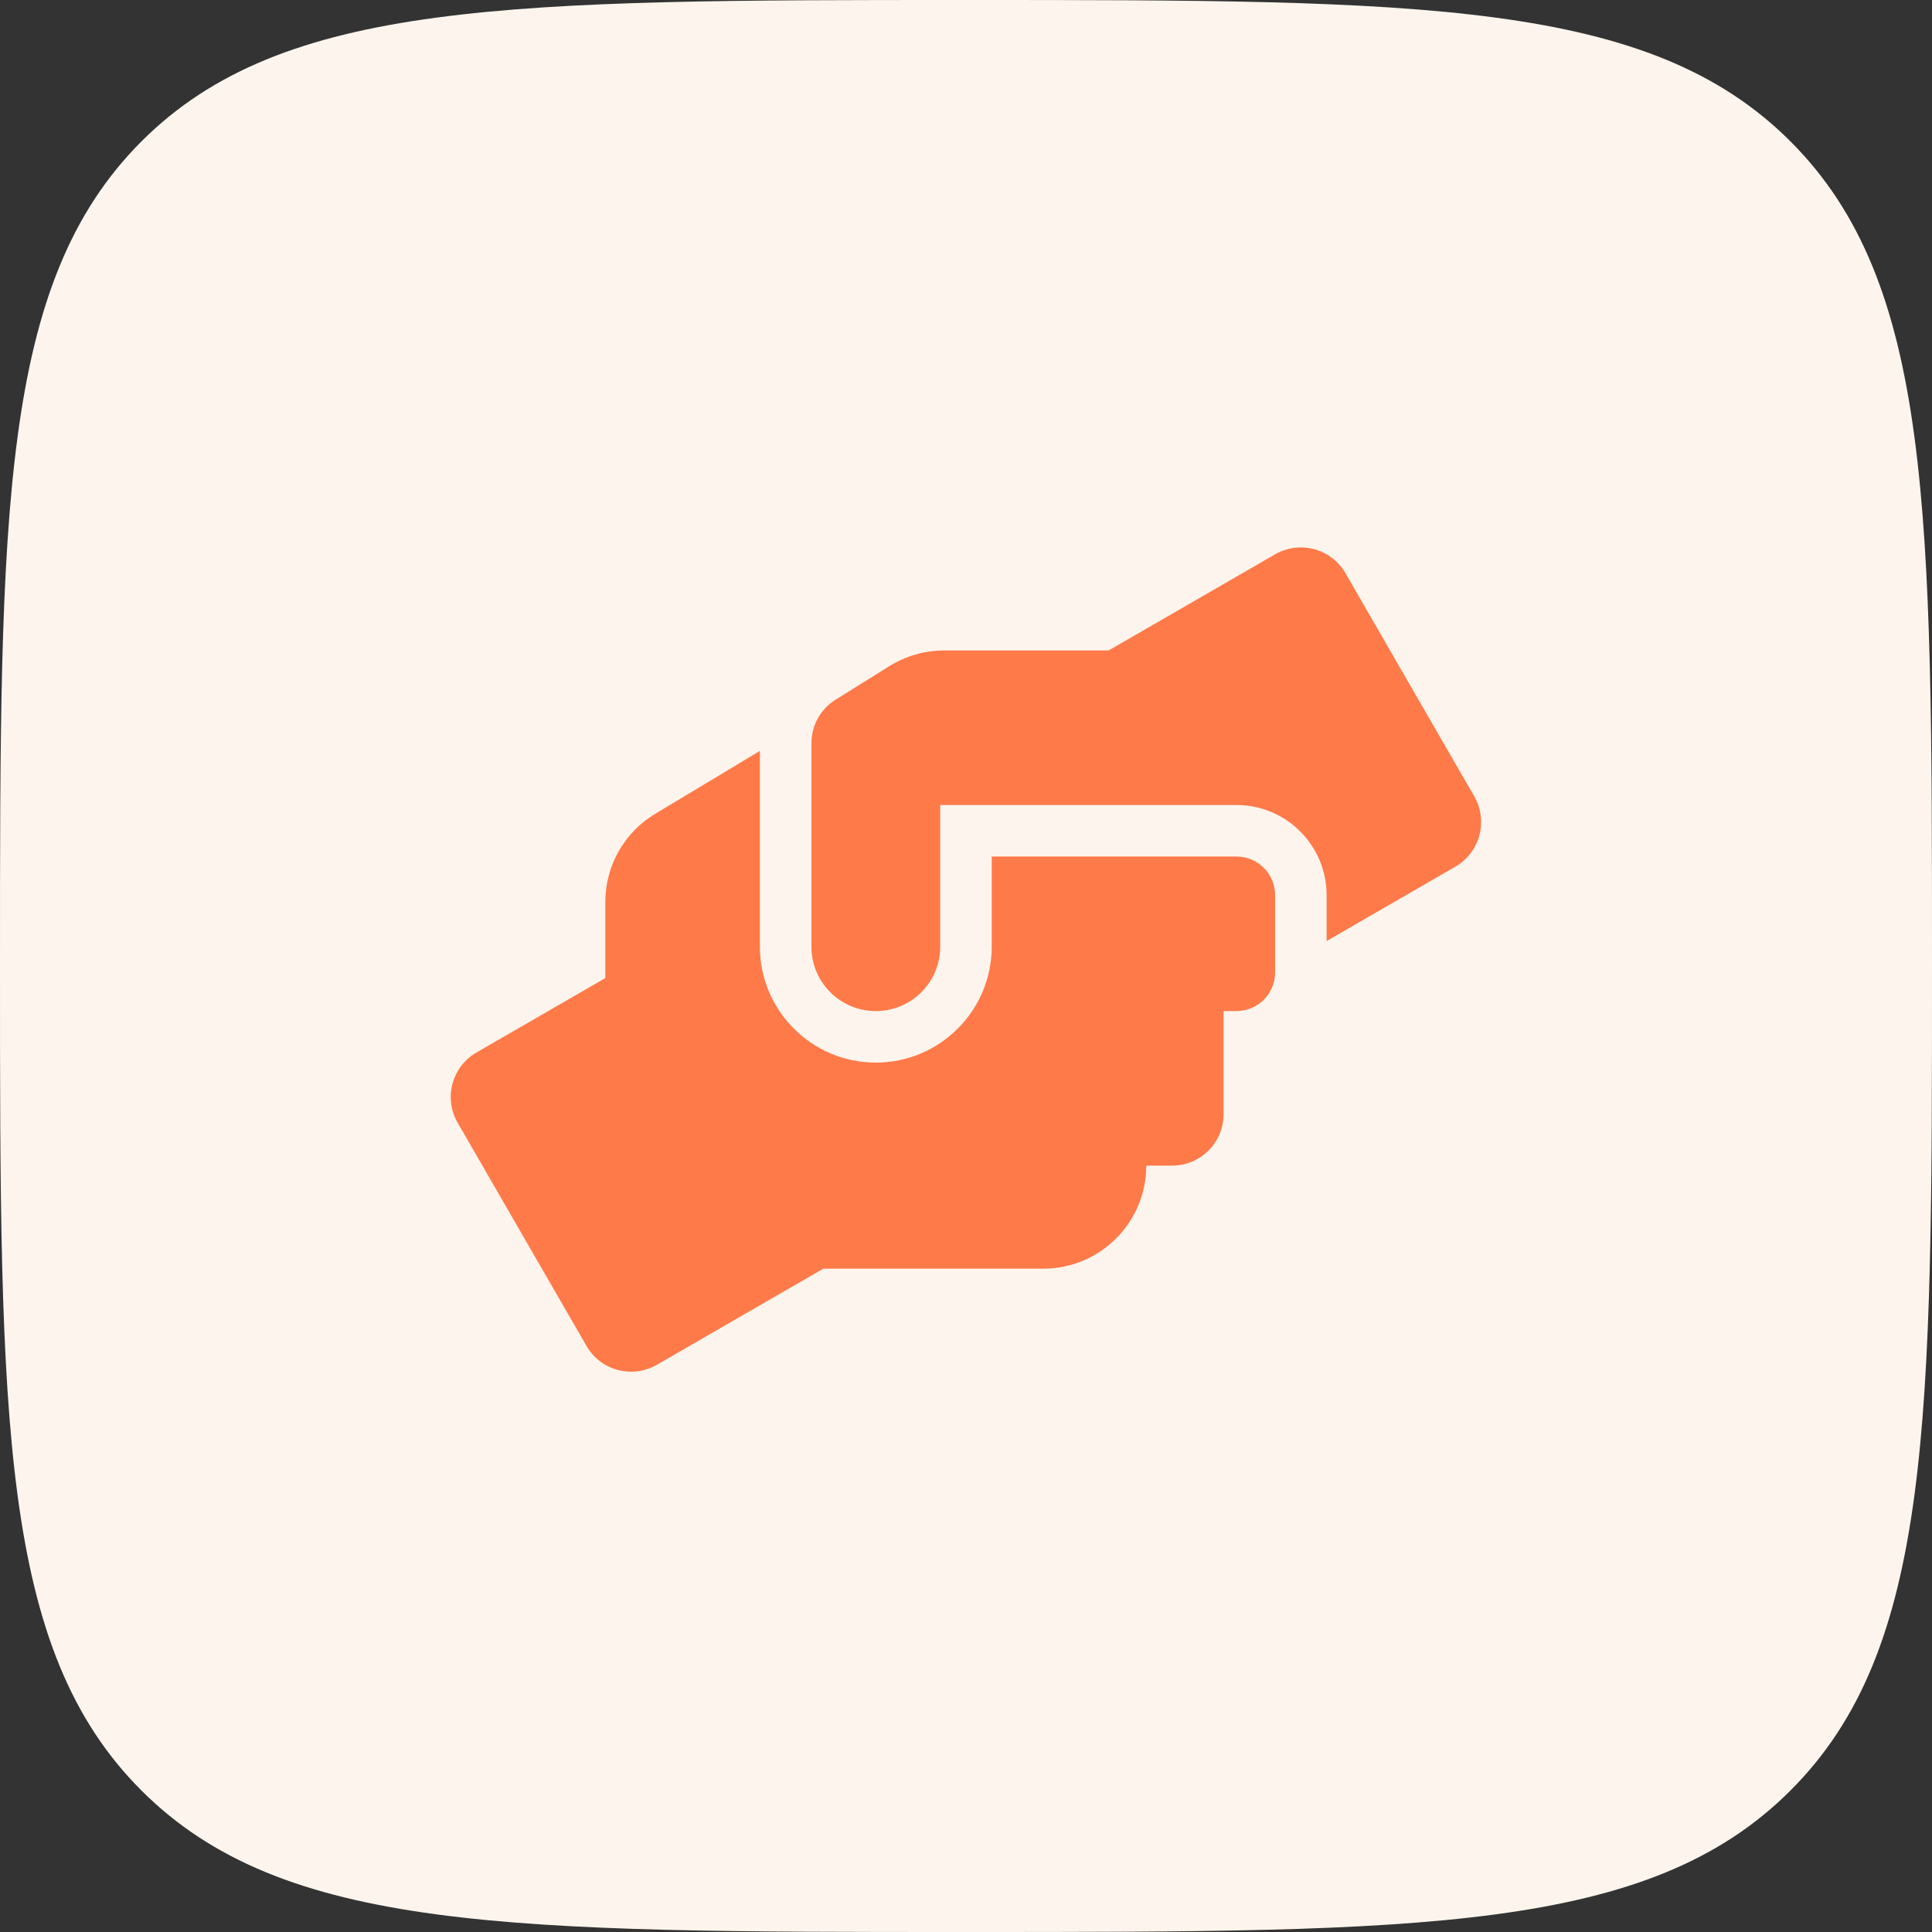 <svg width="60" height="60" viewBox="0 0 60 60" fill="none" xmlns="http://www.w3.org/2000/svg">
    <rect x="0" y="0" width="60" height="60" fill="#333333" stroke="none"/>
    <path d="M4.392 4.392C0 8.79 0 15.858 0 30C0 44.142 0 51.213 4.392 55.605C8.79 60 15.858 60 30 60C44.142 60 51.213 60 55.605 55.605C60 51.216 60 44.142 60 30C60 15.858 60 8.787 55.605 4.392C51.216 0 44.142 0 30 0C15.858 0 8.787 0 4.392 4.392Z" fill="#FDF5ED"/>
    <g clip-path="url(#clip0_912_31706)">
        <path d="M38.399 26.6H30.799V29.4C30.799 31.385 29.184 33 27.199 33C25.214 33 23.599 31.385 23.599 29.4V23.32L20.354 25.27C19.389 25.845 18.799 26.89 18.799 28.01V30.375L14.799 32.685C14.034 33.125 13.769 34.105 14.214 34.87L18.214 41.8C18.654 42.565 19.634 42.825 20.399 42.385L25.569 39.4H32.399C34.164 39.4 35.599 37.965 35.599 36.2H36.399C37.284 36.2 37.999 35.485 37.999 34.6V31.4H38.399C39.064 31.4 39.599 30.865 39.599 30.2V27.8C39.599 27.135 39.064 26.6 38.399 26.6ZM45.784 24.73L41.784 17.8C41.344 17.035 40.364 16.775 39.599 17.215L34.429 20.2H29.319C28.719 20.2 28.134 20.37 27.624 20.685L25.949 21.73C25.479 22.02 25.199 22.535 25.199 23.085V29.4C25.199 30.505 26.094 31.4 27.199 31.4C28.304 31.4 29.199 30.505 29.199 29.4V25H38.399C39.944 25 41.199 26.255 41.199 27.8V29.225L45.199 26.915C45.964 26.47 46.224 25.495 45.784 24.73Z" fill="#FF7A49"/>
    </g>
    <defs>
        <clipPath id="clip0_912_31706">
            <rect width="32" height="25.6" fill="white" transform="translate(14 17)"/>
        </clipPath>
    </defs>
</svg>
